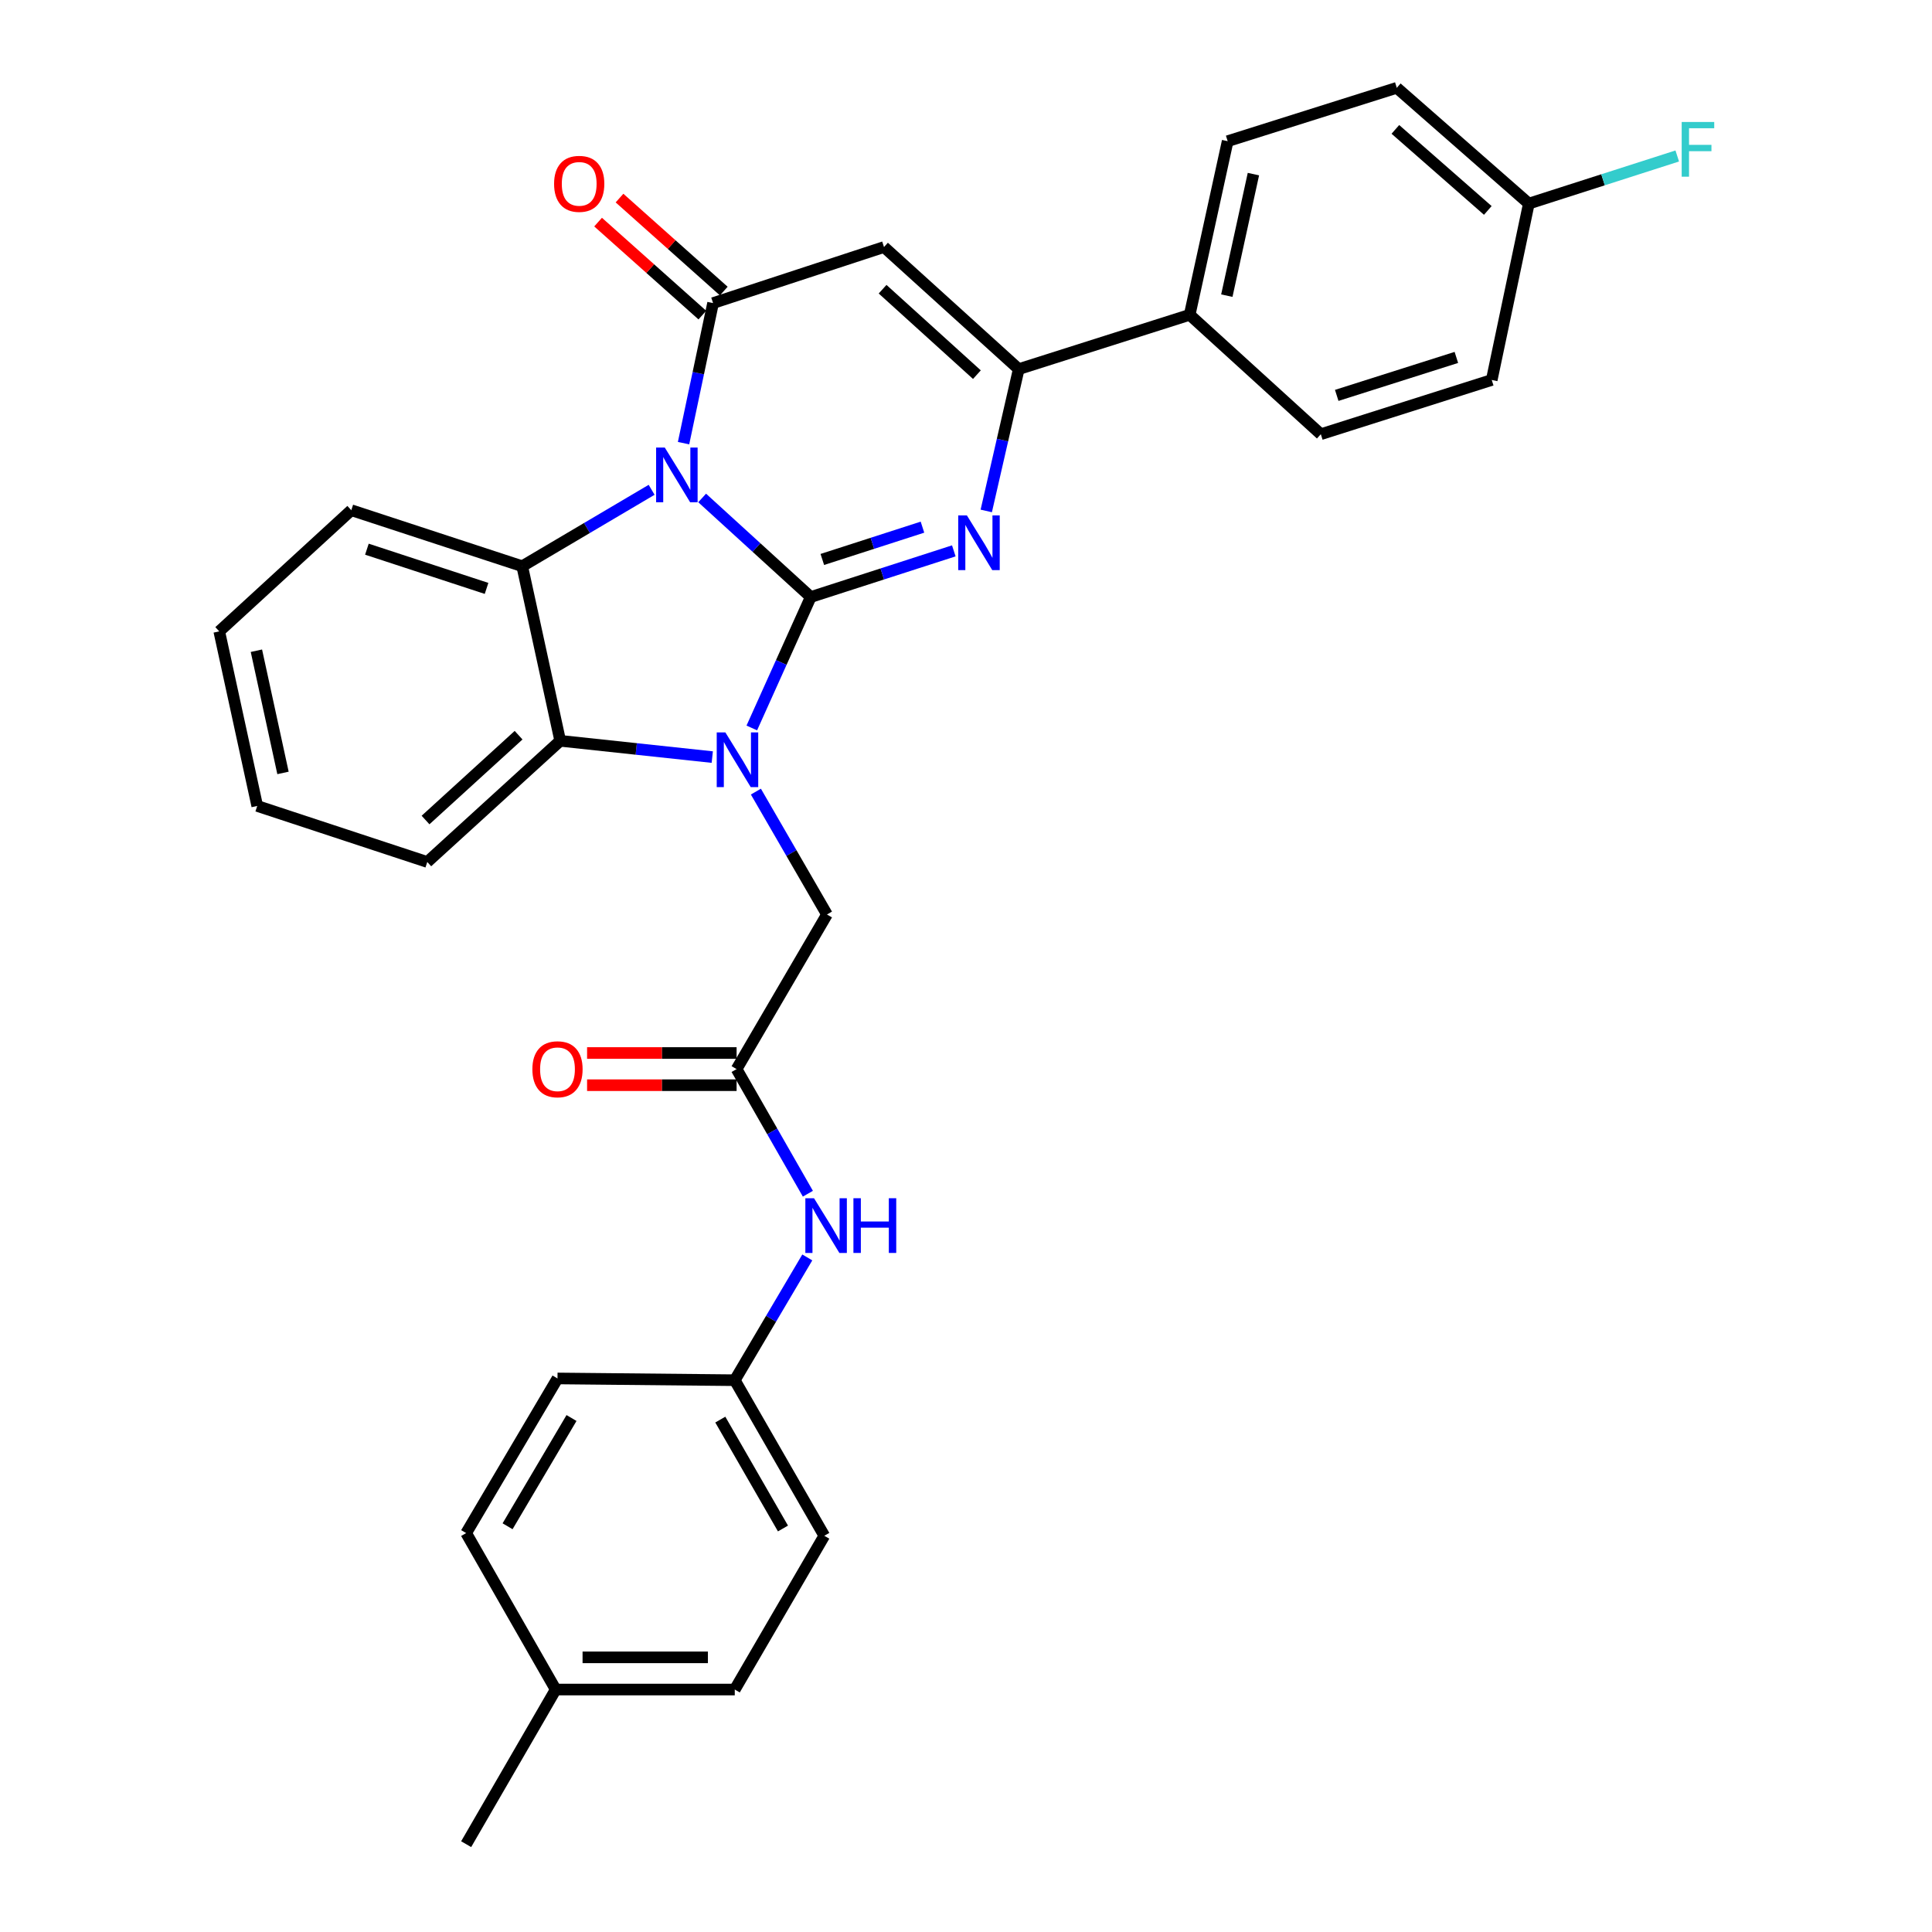 <?xml version='1.0' encoding='iso-8859-1'?>
<svg version='1.1' baseProfile='full'
              xmlns='http://www.w3.org/2000/svg'
                      xmlns:rdkit='http://www.rdkit.org/xml'
                      xmlns:xlink='http://www.w3.org/1999/xlink'
                  xml:space='preserve'
width='1000px' height='1000px' viewBox='0 0 1000 1000'>
<!-- END OF HEADER -->
<rect style='opacity:1.0;fill:#FFFFFF;stroke:none' width='1000' height='1000' x='0' y='0'> </rect>
<path class='bond-0' d='M 419.639,309.018 L 391.534,283.379' style='fill:none;fill-rule:evenodd;stroke:#000000;stroke-width:6px;stroke-linecap:butt;stroke-linejoin:miter;stroke-opacity:1' />
<path class='bond-0' d='M 391.534,283.379 L 363.429,257.741' style='fill:none;fill-rule:evenodd;stroke:#0000FF;stroke-width:6px;stroke-linecap:butt;stroke-linejoin:miter;stroke-opacity:1' />
<path class='bond-1' d='M 419.639,309.018 L 404.384,342.905' style='fill:none;fill-rule:evenodd;stroke:#000000;stroke-width:6px;stroke-linecap:butt;stroke-linejoin:miter;stroke-opacity:1' />
<path class='bond-1' d='M 404.384,342.905 L 389.129,376.792' style='fill:none;fill-rule:evenodd;stroke:#0000FF;stroke-width:6px;stroke-linecap:butt;stroke-linejoin:miter;stroke-opacity:1' />
<path class='bond-2' d='M 419.639,309.018 L 456.664,297.072' style='fill:none;fill-rule:evenodd;stroke:#000000;stroke-width:6px;stroke-linecap:butt;stroke-linejoin:miter;stroke-opacity:1' />
<path class='bond-2' d='M 456.664,297.072 L 493.689,285.127' style='fill:none;fill-rule:evenodd;stroke:#0000FF;stroke-width:6px;stroke-linecap:butt;stroke-linejoin:miter;stroke-opacity:1' />
<path class='bond-2' d='M 425.631,289.577 L 451.548,281.215' style='fill:none;fill-rule:evenodd;stroke:#000000;stroke-width:6px;stroke-linecap:butt;stroke-linejoin:miter;stroke-opacity:1' />
<path class='bond-2' d='M 451.548,281.215 L 477.465,272.854' style='fill:none;fill-rule:evenodd;stroke:#0000FF;stroke-width:6px;stroke-linecap:butt;stroke-linejoin:miter;stroke-opacity:1' />
<path class='bond-3' d='M 353.806,229.372 L 361.443,193.124' style='fill:none;fill-rule:evenodd;stroke:#0000FF;stroke-width:6px;stroke-linecap:butt;stroke-linejoin:miter;stroke-opacity:1' />
<path class='bond-3' d='M 361.443,193.124 L 369.08,156.876' style='fill:none;fill-rule:evenodd;stroke:#000000;stroke-width:6px;stroke-linecap:butt;stroke-linejoin:miter;stroke-opacity:1' />
<path class='bond-5' d='M 337.28,253.52 L 303.791,273.299' style='fill:none;fill-rule:evenodd;stroke:#0000FF;stroke-width:6px;stroke-linecap:butt;stroke-linejoin:miter;stroke-opacity:1' />
<path class='bond-5' d='M 303.791,273.299 L 270.302,293.078' style='fill:none;fill-rule:evenodd;stroke:#000000;stroke-width:6px;stroke-linecap:butt;stroke-linejoin:miter;stroke-opacity:1' />
<path class='bond-7' d='M 368.668,391.866 L 329.316,387.653' style='fill:none;fill-rule:evenodd;stroke:#0000FF;stroke-width:6px;stroke-linecap:butt;stroke-linejoin:miter;stroke-opacity:1' />
<path class='bond-7' d='M 329.316,387.653 L 289.963,383.441' style='fill:none;fill-rule:evenodd;stroke:#000000;stroke-width:6px;stroke-linecap:butt;stroke-linejoin:miter;stroke-opacity:1' />
<path class='bond-8' d='M 391.245,409.735 L 409.645,441.538' style='fill:none;fill-rule:evenodd;stroke:#0000FF;stroke-width:6px;stroke-linecap:butt;stroke-linejoin:miter;stroke-opacity:1' />
<path class='bond-8' d='M 409.645,441.538 L 428.044,473.341' style='fill:none;fill-rule:evenodd;stroke:#000000;stroke-width:6px;stroke-linecap:butt;stroke-linejoin:miter;stroke-opacity:1' />
<path class='bond-6' d='M 510.486,264.459 L 518.89,227.755' style='fill:none;fill-rule:evenodd;stroke:#0000FF;stroke-width:6px;stroke-linecap:butt;stroke-linejoin:miter;stroke-opacity:1' />
<path class='bond-6' d='M 518.89,227.755 L 527.293,191.052' style='fill:none;fill-rule:evenodd;stroke:#000000;stroke-width:6px;stroke-linecap:butt;stroke-linejoin:miter;stroke-opacity:1' />
<path class='bond-11' d='M 374.625,150.659 L 347.643,126.593' style='fill:none;fill-rule:evenodd;stroke:#000000;stroke-width:6px;stroke-linecap:butt;stroke-linejoin:miter;stroke-opacity:1' />
<path class='bond-11' d='M 347.643,126.593 L 320.66,102.527' style='fill:none;fill-rule:evenodd;stroke:#FF0000;stroke-width:6px;stroke-linecap:butt;stroke-linejoin:miter;stroke-opacity:1' />
<path class='bond-11' d='M 363.534,163.094 L 336.552,139.028' style='fill:none;fill-rule:evenodd;stroke:#000000;stroke-width:6px;stroke-linecap:butt;stroke-linejoin:miter;stroke-opacity:1' />
<path class='bond-11' d='M 336.552,139.028 L 309.57,114.962' style='fill:none;fill-rule:evenodd;stroke:#FF0000;stroke-width:6px;stroke-linecap:butt;stroke-linejoin:miter;stroke-opacity:1' />
<path class='bond-32' d='M 369.08,156.876 L 457.554,127.866' style='fill:none;fill-rule:evenodd;stroke:#000000;stroke-width:6px;stroke-linecap:butt;stroke-linejoin:miter;stroke-opacity:1' />
<path class='bond-4' d='M 457.554,127.866 L 527.293,191.052' style='fill:none;fill-rule:evenodd;stroke:#000000;stroke-width:6px;stroke-linecap:butt;stroke-linejoin:miter;stroke-opacity:1' />
<path class='bond-4' d='M 456.828,149.692 L 505.645,193.921' style='fill:none;fill-rule:evenodd;stroke:#000000;stroke-width:6px;stroke-linecap:butt;stroke-linejoin:miter;stroke-opacity:1' />
<path class='bond-18' d='M 270.302,293.078 L 181.828,264.077' style='fill:none;fill-rule:evenodd;stroke:#000000;stroke-width:6px;stroke-linecap:butt;stroke-linejoin:miter;stroke-opacity:1' />
<path class='bond-18' d='M 251.841,304.561 L 189.909,284.26' style='fill:none;fill-rule:evenodd;stroke:#000000;stroke-width:6px;stroke-linecap:butt;stroke-linejoin:miter;stroke-opacity:1' />
<path class='bond-31' d='M 270.302,293.078 L 289.963,383.441' style='fill:none;fill-rule:evenodd;stroke:#000000;stroke-width:6px;stroke-linecap:butt;stroke-linejoin:miter;stroke-opacity:1' />
<path class='bond-10' d='M 527.293,191.052 L 615.777,162.949' style='fill:none;fill-rule:evenodd;stroke:#000000;stroke-width:6px;stroke-linecap:butt;stroke-linejoin:miter;stroke-opacity:1' />
<path class='bond-23' d='M 289.963,383.441 L 221.159,446.164' style='fill:none;fill-rule:evenodd;stroke:#000000;stroke-width:6px;stroke-linecap:butt;stroke-linejoin:miter;stroke-opacity:1' />
<path class='bond-23' d='M 268.418,380.536 L 220.255,424.442' style='fill:none;fill-rule:evenodd;stroke:#000000;stroke-width:6px;stroke-linecap:butt;stroke-linejoin:miter;stroke-opacity:1' />
<path class='bond-9' d='M 428.044,473.341 L 381.261,553.364' style='fill:none;fill-rule:evenodd;stroke:#000000;stroke-width:6px;stroke-linecap:butt;stroke-linejoin:miter;stroke-opacity:1' />
<path class='bond-12' d='M 381.261,553.364 L 399.709,585.616' style='fill:none;fill-rule:evenodd;stroke:#000000;stroke-width:6px;stroke-linecap:butt;stroke-linejoin:miter;stroke-opacity:1' />
<path class='bond-12' d='M 399.709,585.616 L 418.157,617.867' style='fill:none;fill-rule:evenodd;stroke:#0000FF;stroke-width:6px;stroke-linecap:butt;stroke-linejoin:miter;stroke-opacity:1' />
<path class='bond-13' d='M 381.261,545.033 L 342.568,545.033' style='fill:none;fill-rule:evenodd;stroke:#000000;stroke-width:6px;stroke-linecap:butt;stroke-linejoin:miter;stroke-opacity:1' />
<path class='bond-13' d='M 342.568,545.033 L 303.874,545.033' style='fill:none;fill-rule:evenodd;stroke:#FF0000;stroke-width:6px;stroke-linecap:butt;stroke-linejoin:miter;stroke-opacity:1' />
<path class='bond-13' d='M 381.261,561.695 L 342.568,561.695' style='fill:none;fill-rule:evenodd;stroke:#000000;stroke-width:6px;stroke-linecap:butt;stroke-linejoin:miter;stroke-opacity:1' />
<path class='bond-13' d='M 342.568,561.695 L 303.874,561.695' style='fill:none;fill-rule:evenodd;stroke:#FF0000;stroke-width:6px;stroke-linecap:butt;stroke-linejoin:miter;stroke-opacity:1' />
<path class='bond-14' d='M 615.777,162.949 L 635.438,73.076' style='fill:none;fill-rule:evenodd;stroke:#000000;stroke-width:6px;stroke-linecap:butt;stroke-linejoin:miter;stroke-opacity:1' />
<path class='bond-14' d='M 635.003,153.029 L 648.766,90.118' style='fill:none;fill-rule:evenodd;stroke:#000000;stroke-width:6px;stroke-linecap:butt;stroke-linejoin:miter;stroke-opacity:1' />
<path class='bond-15' d='M 615.777,162.949 L 683.656,224.746' style='fill:none;fill-rule:evenodd;stroke:#000000;stroke-width:6px;stroke-linecap:butt;stroke-linejoin:miter;stroke-opacity:1' />
<path class='bond-16' d='M 417.854,650.843 L 399.086,682.618' style='fill:none;fill-rule:evenodd;stroke:#0000FF;stroke-width:6px;stroke-linecap:butt;stroke-linejoin:miter;stroke-opacity:1' />
<path class='bond-16' d='M 399.086,682.618 L 380.317,714.392' style='fill:none;fill-rule:evenodd;stroke:#000000;stroke-width:6px;stroke-linecap:butt;stroke-linejoin:miter;stroke-opacity:1' />
<path class='bond-19' d='M 635.438,73.076 L 722.978,45.455' style='fill:none;fill-rule:evenodd;stroke:#000000;stroke-width:6px;stroke-linecap:butt;stroke-linejoin:miter;stroke-opacity:1' />
<path class='bond-20' d='M 683.656,224.746 L 772.121,196.67' style='fill:none;fill-rule:evenodd;stroke:#000000;stroke-width:6px;stroke-linecap:butt;stroke-linejoin:miter;stroke-opacity:1' />
<path class='bond-20' d='M 691.886,204.653 L 753.811,185' style='fill:none;fill-rule:evenodd;stroke:#000000;stroke-width:6px;stroke-linecap:butt;stroke-linejoin:miter;stroke-opacity:1' />
<path class='bond-24' d='M 380.317,714.392 L 288.556,713.485' style='fill:none;fill-rule:evenodd;stroke:#000000;stroke-width:6px;stroke-linecap:butt;stroke-linejoin:miter;stroke-opacity:1' />
<path class='bond-25' d='M 380.317,714.392 L 426.656,794.915' style='fill:none;fill-rule:evenodd;stroke:#000000;stroke-width:6px;stroke-linecap:butt;stroke-linejoin:miter;stroke-opacity:1' />
<path class='bond-25' d='M 372.827,734.781 L 405.263,791.147' style='fill:none;fill-rule:evenodd;stroke:#000000;stroke-width:6px;stroke-linecap:butt;stroke-linejoin:miter;stroke-opacity:1' />
<path class='bond-17' d='M 791.319,105.382 L 772.121,196.67' style='fill:none;fill-rule:evenodd;stroke:#000000;stroke-width:6px;stroke-linecap:butt;stroke-linejoin:miter;stroke-opacity:1' />
<path class='bond-21' d='M 791.319,105.382 L 829.73,93.059' style='fill:none;fill-rule:evenodd;stroke:#000000;stroke-width:6px;stroke-linecap:butt;stroke-linejoin:miter;stroke-opacity:1' />
<path class='bond-21' d='M 829.73,93.059 L 868.141,80.736' style='fill:none;fill-rule:evenodd;stroke:#33CCCC;stroke-width:6px;stroke-linecap:butt;stroke-linejoin:miter;stroke-opacity:1' />
<path class='bond-34' d='M 791.319,105.382 L 722.978,45.455' style='fill:none;fill-rule:evenodd;stroke:#000000;stroke-width:6px;stroke-linecap:butt;stroke-linejoin:miter;stroke-opacity:1' />
<path class='bond-34' d='M 770.083,108.92 L 722.244,66.971' style='fill:none;fill-rule:evenodd;stroke:#000000;stroke-width:6px;stroke-linecap:butt;stroke-linejoin:miter;stroke-opacity:1' />
<path class='bond-29' d='M 181.828,264.077 L 113.486,326.8' style='fill:none;fill-rule:evenodd;stroke:#000000;stroke-width:6px;stroke-linecap:butt;stroke-linejoin:miter;stroke-opacity:1' />
<path class='bond-22' d='M 287.631,874.504 L 380.317,874.504' style='fill:none;fill-rule:evenodd;stroke:#000000;stroke-width:6px;stroke-linecap:butt;stroke-linejoin:miter;stroke-opacity:1' />
<path class='bond-22' d='M 301.534,857.842 L 366.414,857.842' style='fill:none;fill-rule:evenodd;stroke:#000000;stroke-width:6px;stroke-linecap:butt;stroke-linejoin:miter;stroke-opacity:1' />
<path class='bond-28' d='M 287.631,874.504 L 241.283,954.545' style='fill:none;fill-rule:evenodd;stroke:#000000;stroke-width:6px;stroke-linecap:butt;stroke-linejoin:miter;stroke-opacity:1' />
<path class='bond-35' d='M 287.631,874.504 L 241.283,793.527' style='fill:none;fill-rule:evenodd;stroke:#000000;stroke-width:6px;stroke-linecap:butt;stroke-linejoin:miter;stroke-opacity:1' />
<path class='bond-30' d='M 221.159,446.164 L 133.147,417.163' style='fill:none;fill-rule:evenodd;stroke:#000000;stroke-width:6px;stroke-linecap:butt;stroke-linejoin:miter;stroke-opacity:1' />
<path class='bond-26' d='M 288.556,713.485 L 241.283,793.527' style='fill:none;fill-rule:evenodd;stroke:#000000;stroke-width:6px;stroke-linecap:butt;stroke-linejoin:miter;stroke-opacity:1' />
<path class='bond-26' d='M 295.812,733.964 L 262.72,789.994' style='fill:none;fill-rule:evenodd;stroke:#000000;stroke-width:6px;stroke-linecap:butt;stroke-linejoin:miter;stroke-opacity:1' />
<path class='bond-27' d='M 426.656,794.915 L 380.317,874.504' style='fill:none;fill-rule:evenodd;stroke:#000000;stroke-width:6px;stroke-linecap:butt;stroke-linejoin:miter;stroke-opacity:1' />
<path class='bond-33' d='M 113.486,326.8 L 133.147,417.163' style='fill:none;fill-rule:evenodd;stroke:#000000;stroke-width:6px;stroke-linecap:butt;stroke-linejoin:miter;stroke-opacity:1' />
<path class='bond-33' d='M 132.716,336.812 L 146.479,400.066' style='fill:none;fill-rule:evenodd;stroke:#000000;stroke-width:6px;stroke-linecap:butt;stroke-linejoin:miter;stroke-opacity:1' />
<path  class='atom-1' d='M 344.084 231.644
L 353.364 246.644
Q 354.284 248.124, 355.764 250.804
Q 357.244 253.484, 357.324 253.644
L 357.324 231.644
L 361.084 231.644
L 361.084 259.964
L 357.204 259.964
L 347.244 243.564
Q 346.084 241.644, 344.844 239.444
Q 343.644 237.244, 343.284 236.564
L 343.284 259.964
L 339.604 259.964
L 339.604 231.644
L 344.084 231.644
' fill='#0000FF'/>
<path  class='atom-2' d='M 375.455 379.102
L 384.735 394.102
Q 385.655 395.582, 387.135 398.262
Q 388.615 400.942, 388.695 401.102
L 388.695 379.102
L 392.455 379.102
L 392.455 407.422
L 388.575 407.422
L 378.615 391.022
Q 377.455 389.102, 376.215 386.902
Q 375.015 384.702, 374.655 384.022
L 374.655 407.422
L 370.975 407.422
L 370.975 379.102
L 375.455 379.102
' fill='#0000FF'/>
<path  class='atom-3' d='M 500.456 266.764
L 509.736 281.764
Q 510.656 283.244, 512.136 285.924
Q 513.616 288.604, 513.696 288.764
L 513.696 266.764
L 517.456 266.764
L 517.456 295.084
L 513.576 295.084
L 503.616 278.684
Q 502.456 276.764, 501.216 274.564
Q 500.016 272.364, 499.656 271.684
L 499.656 295.084
L 495.976 295.084
L 495.976 266.764
L 500.456 266.764
' fill='#0000FF'/>
<path  class='atom-12' d='M 286.794 95.159
Q 286.794 88.359, 290.154 84.559
Q 293.514 80.759, 299.794 80.759
Q 306.074 80.759, 309.434 84.559
Q 312.794 88.359, 312.794 95.159
Q 312.794 102.039, 309.394 105.959
Q 305.994 109.839, 299.794 109.839
Q 293.554 109.839, 290.154 105.959
Q 286.794 102.079, 286.794 95.159
M 299.794 106.639
Q 304.114 106.639, 306.434 103.759
Q 308.794 100.839, 308.794 95.159
Q 308.794 89.599, 306.434 86.799
Q 304.114 83.959, 299.794 83.959
Q 295.474 83.959, 293.114 86.759
Q 290.794 89.559, 290.794 95.159
Q 290.794 100.879, 293.114 103.759
Q 295.474 106.639, 299.794 106.639
' fill='#FF0000'/>
<path  class='atom-13' d='M 421.331 620.2
L 430.611 635.2
Q 431.531 636.68, 433.011 639.36
Q 434.491 642.04, 434.571 642.2
L 434.571 620.2
L 438.331 620.2
L 438.331 648.52
L 434.451 648.52
L 424.491 632.12
Q 423.331 630.2, 422.091 628
Q 420.891 625.8, 420.531 625.12
L 420.531 648.52
L 416.851 648.52
L 416.851 620.2
L 421.331 620.2
' fill='#0000FF'/>
<path  class='atom-13' d='M 441.731 620.2
L 445.571 620.2
L 445.571 632.24
L 460.051 632.24
L 460.051 620.2
L 463.891 620.2
L 463.891 648.52
L 460.051 648.52
L 460.051 635.44
L 445.571 635.44
L 445.571 648.52
L 441.731 648.52
L 441.731 620.2
' fill='#0000FF'/>
<path  class='atom-14' d='M 275.556 553.444
Q 275.556 546.644, 278.916 542.844
Q 282.276 539.044, 288.556 539.044
Q 294.836 539.044, 298.196 542.844
Q 301.556 546.644, 301.556 553.444
Q 301.556 560.324, 298.156 564.244
Q 294.756 568.124, 288.556 568.124
Q 282.316 568.124, 278.916 564.244
Q 275.556 560.364, 275.556 553.444
M 288.556 564.924
Q 292.876 564.924, 295.196 562.044
Q 297.556 559.124, 297.556 553.444
Q 297.556 547.884, 295.196 545.084
Q 292.876 542.244, 288.556 542.244
Q 284.236 542.244, 281.876 545.044
Q 279.556 547.844, 279.556 553.444
Q 279.556 559.164, 281.876 562.044
Q 284.236 564.924, 288.556 564.924
' fill='#FF0000'/>
<path  class='atom-22' d='M 870.439 63.137
L 887.279 63.137
L 887.279 66.377
L 874.239 66.377
L 874.239 74.977
L 885.839 74.977
L 885.839 78.257
L 874.239 78.257
L 874.239 91.457
L 870.439 91.457
L 870.439 63.137
' fill='#33CCCC'/>
</svg>
